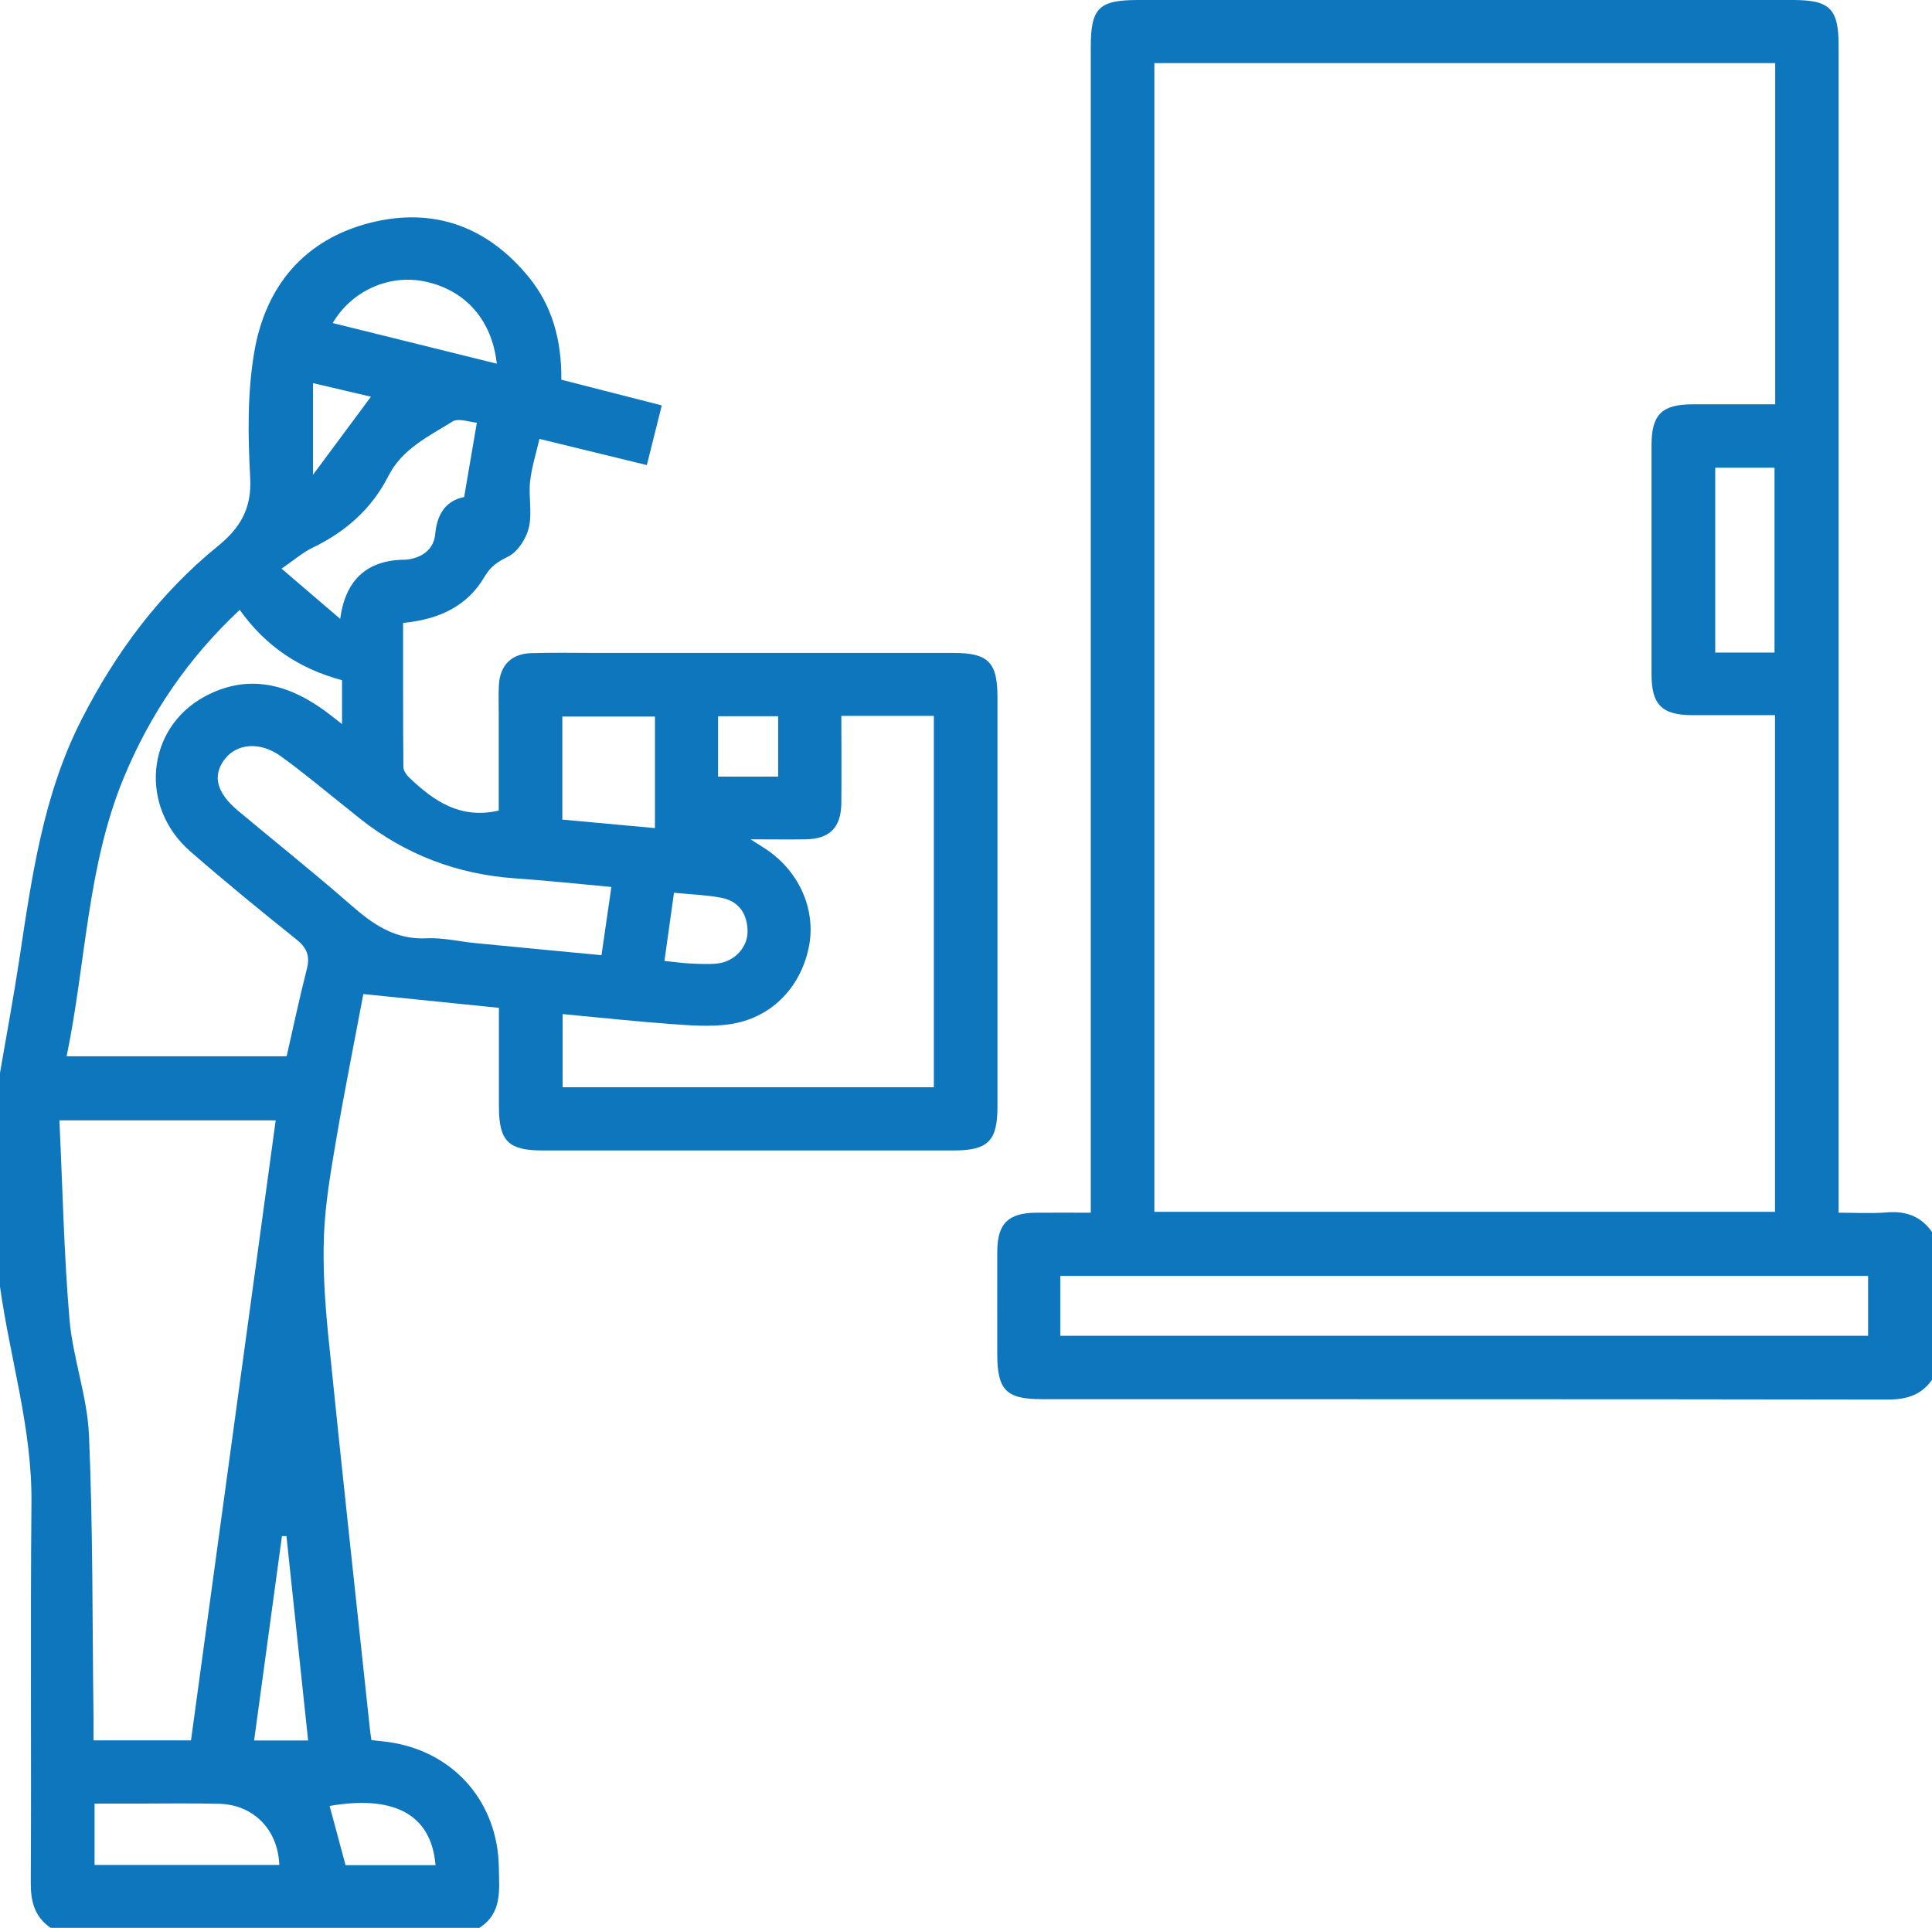 <svg xmlns="http://www.w3.org/2000/svg" id="Layer_2" viewBox="0 0 197.76 197.36"><defs><style>.cls-1{fill:#0e76bc;}</style></defs><g id="icons"><g><path class="cls-1" d="M0,109.82c.67-3.9,1.4-7.79,1.99-11.7,1.27-8.39,2.43-16.78,6.37-24.49,3.48-6.82,7.96-12.86,13.91-17.7,2.33-1.89,3.51-3.87,3.34-7.03-.23-4.28-.3-8.68,.42-12.88,1.15-6.71,5.11-11.52,11.93-13.23,6.46-1.61,11.94,.42,16.16,5.57,2.45,2.99,3.37,6.55,3.34,10.51,3.41,.87,6.79,1.74,10.28,2.63-.51,2.05-.99,3.96-1.53,6.11-3.62-.88-7.12-1.74-10.99-2.68-.34,1.48-.8,2.9-.96,4.35-.17,1.57,.23,3.24-.13,4.75-.27,1.12-1.14,2.47-2.12,2.95-1.06,.52-1.79,1-2.38,2.01-1.77,3.04-4.62,4.41-8.37,4.78,0,4.95-.01,9.85,.03,14.74,0,.38,.33,.85,.64,1.13,2.48,2.34,5.14,4.24,9.12,3.34,0-3.18,0-6.54,0-9.9,0-.99-.04-1.99,.02-2.98,.11-1.99,1.28-3.18,3.3-3.24,2.26-.07,4.52-.02,6.78-.02,12.16,0,24.32,0,36.48,0,3.52,0,4.47,.96,4.47,4.49,0,13.99,0,27.98,0,41.97,0,3.51-.97,4.47-4.5,4.47-14.02,0-28.04,0-42.06,0-3.51,0-4.47-.96-4.47-4.49,0-3.31,0-6.61,0-10.11-4.58-.47-9.04-.92-13.88-1.41-.94,5.01-1.93,9.92-2.77,14.85-.55,3.26-1.13,6.55-1.26,9.85-.13,3.48,.11,6.99,.46,10.46,1.36,13.45,2.84,26.89,4.27,40.33,.03,.26,.08,.51,.13,.88,.73,.09,1.44,.14,2.14,.26,6.45,1.09,10.8,6.2,10.9,12.76,.03,2.3,.38,4.68-1.99,6.2H5.18c-1.62-1.12-2.04-2.66-2.03-4.61,.07-12.98-.05-25.96,.07-38.94C3.29,146.25,1.03,139.08,0,131.71,0,124.41,0,117.12,0,109.82Zm6.08,4.87c.33,6.89,.46,13.63,1.03,20.33,.34,4,1.83,7.92,2,11.91,.41,9.59,.34,19.2,.46,28.8,0,.78,0,1.55,0,2.43h9.98c2.89-21.16,5.77-42.26,8.67-63.47H6.08Zm80.04-41.4c0,3.11,.03,6.02,0,8.93-.03,2.49-1.19,3.66-3.65,3.7-1.69,.03-3.38,0-5.64,0,.88,.56,1.25,.79,1.61,1.03,3.46,2.33,5.16,6.33,4.32,10.16-.9,4.11-3.91,7.14-8.08,7.74-1.95,.28-3.97,.12-5.95-.02-3.69-.27-7.38-.67-11.14-1.02v7.49h38v-38.02h-9.45ZM6.84,108.13H29.34c.69-3.03,1.32-6,2.07-8.94,.34-1.34,0-2.17-1.08-3.03-3.68-2.95-7.33-5.93-10.88-9.03-5.23-4.58-4.49-12.56,1.47-15.81,4.2-2.29,8.2-1.44,11.96,1.18,.66,.46,1.29,.97,2.13,1.62v-4.49c-4.32-1.15-7.84-3.48-10.47-7.2-5.29,4.95-9.17,10.65-11.87,17.18-3.76,9.09-3.86,18.89-5.85,28.52Zm55.76-17.33c-3.36-.31-6.58-.66-9.81-.88q-8.97-.61-15.92-6.1c-.42-.33-.82-.67-1.24-1-2.29-1.81-4.52-3.7-6.89-5.41-2.13-1.53-4.5-1.31-5.74,.31-1.28,1.67-.84,3.43,1.35,5.26,3.87,3.24,7.82,6.38,11.61,9.7,2.26,1.98,4.53,3.54,7.73,3.37,1.64-.08,3.3,.33,4.95,.49,4.27,.42,8.54,.82,12.93,1.24,.35-2.4,.66-4.6,1.01-6.99Zm-27.78-27.45q.79-5.83,6.29-6.05c.2,0,.4,0,.6-.02,1.56-.21,2.7-1.09,2.84-2.61,.19-2.14,1.16-3.43,2.96-3.79,.44-2.59,.85-4.97,1.3-7.61-.76-.06-1.88-.5-2.49-.12-2.45,1.52-5.15,2.8-6.56,5.57-1.71,3.37-4.39,5.73-7.79,7.36-.96,.46-1.78,1.19-3.15,2.13,2.16,1.85,3.95,3.38,6,5.14Zm-6.23,127.56c-.14-3.62-2.63-6.17-6.16-6.26-2.85-.07-5.7-.02-8.54-.02-1.42,0-2.84,0-4.21,0v6.28H28.6Zm38.45-106.13v-11.43h-9.48v10.55c3.31,.3,6.47,.6,9.48,.87ZM34.06,33.07c5.59,1.39,11.13,2.76,16.79,4.16-.49-4.51-3.24-7.54-7.34-8.41-3.63-.77-7.48,.9-9.45,4.24Zm-2.52,145.11c-.75-7.1-1.49-14.01-2.22-20.93-.15,0-.31,0-.46,0-.95,6.94-1.89,13.88-2.85,20.92h5.54Zm13.04,12.75c-.45-5.41-4.53-7.15-10.84-6.06,.54,2,1.08,4,1.63,6.06h9.22Zm23.42-92.56c1.07,.11,1.86,.22,2.65,.26,.93,.04,1.87,.1,2.79,0,1.75-.19,3.12-1.67,3.08-3.35-.04-1.79-.94-3.07-2.75-3.39-1.54-.28-3.12-.34-4.78-.5-.34,2.41-.64,4.56-.98,6.99Zm11.65-18.87v-6.18h-6.15v6.18h6.15ZM37.97,40.61c-1.96-.46-3.91-.92-5.93-1.39v9.38c2.1-2.82,3.95-5.32,5.93-7.99Z"></path><path class="cls-1" d="M197.76,141.25c-1.13,1.61-2.68,2.03-4.62,2.02-28.84-.05-57.68-.03-86.51-.04-3.63,0-4.55-.93-4.55-4.61,0-3.51-.01-7.03,0-10.54,.02-2.84,1.13-3.92,4.02-3.94,1.78-.01,3.56,0,5.55,0v-2.49c0-38.93,0-77.85,0-116.78,0-4.07,.81-4.87,4.88-4.87,22.33,0,44.65,0,66.98,0,3.8,0,4.69,.88,4.69,4.67,0,38.86,0,77.72,0,116.58v2.89c1.69,0,3.33,.1,4.95-.03,1.95-.16,3.5,.4,4.62,2.02v15.12ZM118.16,6.46V124.05h63.53v-50.84c-2.89,0-5.67,0-8.45,0-3.13-.01-4.18-1.06-4.19-4.17,0-7.82,0-15.65,0-23.47,0-3.13,1.05-4.17,4.18-4.18,2.83,0,5.66,0,8.48,0V6.46h-63.55Zm-9.62,130.28h82.68v-6.13H108.54v6.13Zm73.1-69.94v-18.92h-6.07v18.92h6.07Z"></path></g></g></svg>